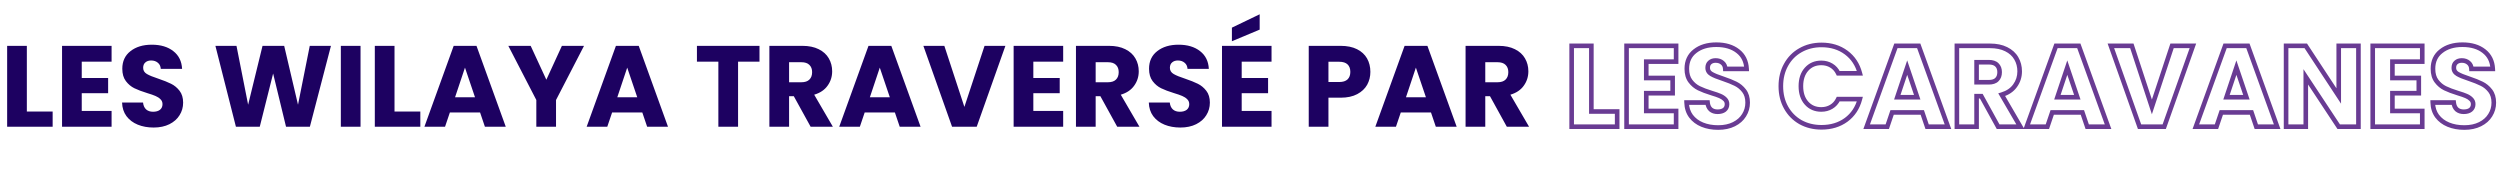<svg xmlns="http://www.w3.org/2000/svg" width="1085" height="75" viewBox="0 0 1085 75" fill="none"><path d="M690.65 48.4H689.65V49.4H690.65V48.4ZM701.85 48.4H702.85V47.4H701.85V48.4ZM701.85 55V56H702.85V55H701.85ZM682.1 55H681.1V56H682.1V55ZM682.1 19.9V18.9H681.1V19.9H682.1ZM690.65 19.9H691.65V18.9H690.65V19.9ZM690.65 48.4V49.4H701.85V48.4V47.4H690.65V48.4ZM701.85 48.4H700.85V55H701.85H702.85V48.4H701.85ZM701.85 55V54H682.1V55V56H701.85V55ZM682.1 55H683.1V19.9H682.1H681.1V55H682.1ZM682.1 19.9V20.9H690.65V19.9V18.9H682.1V19.9ZM690.65 19.9H689.65V48.4H690.65H691.65V19.9H690.65ZM714.478 26.75V25.75H713.478V26.75H714.478ZM714.478 33.85H713.478V34.85H714.478V33.85ZM725.928 33.85H726.928V32.85H725.928V33.85ZM725.928 40.45V41.45H726.928V40.45H725.928ZM714.478 40.45V39.45H713.478V40.45H714.478ZM714.478 48.15H713.478V49.15H714.478V48.15ZM727.428 48.15H728.428V47.15H727.428V48.15ZM727.428 55V56H728.428V55H727.428ZM705.928 55H704.928V56H705.928V55ZM705.928 19.9V18.9H704.928V19.9H705.928ZM727.428 19.9H728.428V18.9H727.428V19.9ZM727.428 26.75V27.75H728.428V26.75H727.428ZM714.478 26.75H713.478V33.85H714.478H715.478V26.75H714.478ZM714.478 33.85V34.85H725.928V33.85V32.85H714.478V33.85ZM725.928 33.85H724.928V40.45H725.928H726.928V33.85H725.928ZM725.928 40.45V39.45H714.478V40.45V41.45H725.928V40.45ZM714.478 40.45H713.478V48.15H714.478H715.478V40.45H714.478ZM714.478 48.15V49.15H727.428V48.15V47.15H714.478V48.15ZM727.428 48.15H726.428V55H727.428H728.428V48.15H727.428ZM727.428 55V54H705.928V55V56H727.428V55ZM705.928 55H706.928V19.9H705.928H704.928V55H705.928ZM705.928 19.9V20.9H727.428V19.9V18.9H705.928V19.9ZM727.428 19.9H726.428V26.75H727.428H728.428V19.9H727.428ZM727.428 26.75V25.75H714.478V26.75V27.75H727.428V26.75ZM738.779 54.1L738.4 55.025L738.779 54.1ZM733.879 50.4L733.073 50.992L733.081 51.003L733.879 50.4ZM731.979 44.5V43.5H730.95L730.979 44.529L731.979 44.5ZM741.079 44.5L742.074 44.398L741.982 43.5H741.079V44.5ZM742.429 47.5L741.755 48.239L741.764 48.247L741.773 48.255L742.429 47.5ZM748.429 47.65L749.04 48.441L749.051 48.433L749.062 48.424L748.429 47.65ZM748.629 43.05L747.922 43.757L747.932 43.767L747.942 43.777L748.629 43.05ZM746.479 41.65L746.076 42.565L746.083 42.568L746.089 42.571L746.479 41.65ZM742.879 40.4L742.584 41.355L742.593 41.358L742.879 40.4ZM737.329 38.3L736.89 39.199L737.329 38.3ZM733.629 35.2L734.427 34.597L733.629 35.2ZM735.629 22.2L736.241 22.991L736.248 22.985L735.629 22.2ZM754.229 22.2L753.61 22.985L753.617 22.991L754.229 22.2ZM758.029 29.9V30.9H759.081L759.028 29.85L758.029 29.9ZM748.779 29.9L747.781 29.959L747.836 30.9H748.779V29.9ZM747.529 27.25L746.873 28.005L746.882 28.013L746.892 28.021L747.529 27.25ZM742.079 27.1L742.723 27.865L742.735 27.855L742.746 27.845L742.079 27.1ZM742.729 32.1L743.239 31.24V31.24L742.729 32.1ZM747.729 34.15L748.049 33.203L748.037 33.199L747.729 34.15ZM753.229 36.35L752.782 37.245L752.79 37.249L753.229 36.35ZM756.929 39.4L756.138 40.013V40.013L756.929 39.4ZM756.929 50L756.084 49.465L756.08 49.472L756.076 49.478L756.929 50ZM752.529 53.9L752.082 53.006L752.529 53.9ZM745.679 55.35V54.35C743.221 54.35 741.053 53.951 739.158 53.175L738.779 54.1L738.4 55.025C740.572 55.916 743.004 56.35 745.679 56.35V55.35ZM738.779 54.1L739.158 53.175C737.278 52.404 735.794 51.277 734.677 49.797L733.879 50.4L733.081 51.003C734.43 52.79 736.213 54.129 738.4 55.025L738.779 54.1ZM733.879 50.4L734.685 49.808C733.621 48.36 733.04 46.596 732.978 44.471L731.979 44.5L730.979 44.529C731.051 47.004 731.737 49.173 733.073 50.992L733.879 50.4ZM731.979 44.5V45.5H741.079V44.5V43.5H731.979V44.5ZM741.079 44.5L740.084 44.602C740.236 46.081 740.763 47.333 741.755 48.239L742.429 47.5L743.103 46.761C742.561 46.267 742.189 45.519 742.074 44.398L741.079 44.5ZM742.429 47.5L741.773 48.255C742.758 49.112 744.008 49.5 745.429 49.5V48.5V47.5C744.383 47.5 743.633 47.222 743.085 46.745L742.429 47.5ZM745.429 48.5V49.5C746.837 49.5 748.078 49.185 749.04 48.441L748.429 47.65L747.817 46.859C747.314 47.248 746.554 47.5 745.429 47.5V48.5ZM748.429 47.65L749.062 48.424C750.051 47.615 750.529 46.502 750.529 45.2H749.529H748.529C748.529 45.964 748.274 46.485 747.796 46.876L748.429 47.65ZM749.529 45.2H750.529C750.529 44.074 750.127 43.089 749.316 42.323L748.629 43.05L747.942 43.777C748.331 44.144 748.529 44.593 748.529 45.2H749.529ZM748.629 43.05L749.336 42.343C748.664 41.671 747.833 41.137 746.869 40.729L746.479 41.65L746.089 42.571C746.858 42.896 747.461 43.296 747.922 43.757L748.629 43.05ZM746.479 41.65L746.882 40.735C745.991 40.343 744.745 39.912 743.164 39.442L742.879 40.4L742.593 41.358C744.146 41.821 745.3 42.224 746.076 42.565L746.479 41.65ZM742.879 40.4L743.174 39.444C740.935 38.753 739.138 38.071 737.768 37.401L737.329 38.3L736.89 39.199C738.386 39.929 740.289 40.647 742.584 41.355L742.879 40.4ZM737.329 38.3L737.768 37.401C736.486 36.775 735.372 35.848 734.427 34.597L733.629 35.2L732.831 35.803C733.952 37.286 735.305 38.425 736.89 39.199L737.329 38.3ZM733.629 35.2L734.427 34.597C733.558 33.448 733.079 31.895 733.079 29.85H732.079H731.079C731.079 32.205 731.633 34.219 732.831 35.803L733.629 35.2ZM732.079 29.85H733.079C733.079 26.86 734.144 24.616 736.241 22.991L735.629 22.2L735.017 21.409C732.381 23.451 731.079 26.306 731.079 29.85H732.079ZM735.629 22.2L736.248 22.985C738.397 21.291 741.244 20.4 744.879 20.4V19.4V18.4C740.914 18.4 737.594 19.376 735.01 21.415L735.629 22.2ZM744.879 19.4V20.4C748.585 20.4 751.464 21.293 753.61 22.985L754.229 22.2L754.848 21.415C752.26 19.374 748.906 18.4 744.879 18.4V19.4ZM754.229 22.2L753.617 22.991C755.727 24.625 756.877 26.908 757.03 29.95L758.029 29.9L759.028 29.85C758.848 26.292 757.464 23.441 754.841 21.409L754.229 22.2ZM758.029 29.9V28.9H748.779V29.9V30.9H758.029V29.9ZM748.779 29.9L749.777 29.841C749.697 28.474 749.178 27.315 748.166 26.479L747.529 27.25L746.892 28.021C747.413 28.452 747.728 29.059 747.781 29.959L748.779 29.9ZM747.529 27.25L748.185 26.495C747.204 25.643 745.974 25.25 744.579 25.25V26.25V27.25C745.584 27.25 746.32 27.524 746.873 28.005L747.529 27.25ZM744.579 26.25V25.25C743.355 25.25 742.266 25.59 741.412 26.355L742.079 27.1L742.746 27.845C743.158 27.476 743.736 27.25 744.579 27.25V26.25ZM742.079 27.1L741.435 26.335C740.521 27.104 740.129 28.201 740.129 29.45H741.129H742.129C742.129 28.632 742.37 28.162 742.723 27.865L742.079 27.1ZM741.129 29.45H740.129C740.129 30.975 740.883 32.167 742.218 32.96L742.729 32.1L743.239 31.24C742.442 30.766 742.129 30.192 742.129 29.45H741.129ZM742.729 32.1L742.218 32.96C743.383 33.651 745.136 34.362 747.421 35.101L747.729 34.15L748.037 33.199C745.789 32.471 744.208 31.815 743.239 31.24L742.729 32.1ZM747.729 34.15L747.409 35.097C749.652 35.856 751.438 36.573 752.782 37.244L753.229 36.35L753.676 35.456C752.22 34.727 750.339 33.977 748.049 33.203L747.729 34.15ZM753.229 36.35L752.79 37.249C754.078 37.877 755.193 38.793 756.138 40.013L756.929 39.4L757.719 38.787C756.598 37.34 755.246 36.222 753.668 35.451L753.229 36.35ZM756.929 39.4L756.138 40.013C757.006 41.131 757.479 42.616 757.479 44.55H758.479H759.479C759.479 42.284 758.919 40.335 757.719 38.787L756.929 39.4ZM758.479 44.55H757.479C757.479 46.368 757.012 47.998 756.084 49.465L756.929 50L757.774 50.535C758.912 48.736 759.479 46.732 759.479 44.55H758.479ZM756.929 50L756.076 49.478C755.186 50.932 753.87 52.111 752.082 53.006L752.529 53.9L752.976 54.794C755.055 53.755 756.672 52.335 757.782 50.522L756.929 50ZM752.529 53.9L752.082 53.006C750.314 53.889 748.19 54.35 745.679 54.35V55.35V56.35C748.434 56.35 750.877 55.844 752.976 54.794L752.529 53.9ZM775.136 28.15L776.01 28.636L776.013 28.631L775.136 28.15ZM781.386 21.8L781.877 22.672L781.88 22.67L781.386 21.8ZM801.236 22.8L801.832 21.997L801.236 22.8ZM807.186 31.8V32.8H808.484L808.153 31.546L807.186 31.8ZM797.786 31.8L796.884 32.231L797.156 32.8H797.786V31.8ZM794.786 28.45L794.268 29.306L794.278 29.311L794.786 28.45ZM784.036 30.05L784.783 30.715L784.036 30.05ZM784.036 44.75L783.29 45.415L784.036 44.75ZM794.786 46.35L794.278 45.489L794.269 45.495L794.786 46.35ZM797.786 43V42H797.156L796.884 42.569L797.786 43ZM807.186 43L808.153 43.255L808.484 42H807.186V43ZM801.236 52L801.826 52.808L801.832 52.803L801.236 52ZM781.386 53L780.888 53.867L780.894 53.871L780.901 53.874L781.386 53ZM775.136 46.65L776.01 46.164L775.136 46.65ZM772.886 37.4H773.886C773.886 34.082 774.603 31.17 776.01 28.636L775.136 28.15L774.262 27.664C772.67 30.53 771.886 33.785 771.886 37.4H772.886ZM775.136 28.15L776.013 28.631C777.425 26.058 779.376 24.078 781.877 22.672L781.386 21.8L780.896 20.928C778.063 22.522 775.848 24.775 774.26 27.669L775.136 28.15ZM781.386 21.8L781.88 22.67C784.416 21.23 787.293 20.5 790.536 20.5V19.5V18.5C786.98 18.5 783.757 19.304 780.893 20.93L781.386 21.8ZM790.536 19.5V20.5C794.517 20.5 797.868 21.547 800.641 23.603L801.236 22.8L801.832 21.997C798.671 19.653 794.889 18.5 790.536 18.5V19.5ZM801.236 22.8L800.641 23.603C803.413 25.659 805.273 28.459 806.219 32.054L807.186 31.8L808.153 31.546C807.1 27.541 804.993 24.341 801.832 21.997L801.236 22.8ZM807.186 31.8V30.8H797.786V31.8V32.8H807.186V31.8ZM797.786 31.8L798.689 31.369C797.91 29.738 796.779 28.464 795.294 27.589L794.786 28.45L794.278 29.311C795.394 29.969 796.263 30.929 796.884 32.231L797.786 31.8ZM794.786 28.45L795.304 27.595C793.865 26.724 792.233 26.3 790.436 26.3V27.3V28.3C791.907 28.3 793.174 28.643 794.269 29.305L794.786 28.45ZM790.436 27.3V26.3C787.541 26.3 785.128 27.322 783.29 29.385L784.036 30.05L784.783 30.715C786.212 29.112 788.065 28.3 790.436 28.3V27.3ZM784.036 30.05L783.29 29.385C781.455 31.444 780.586 34.151 780.586 37.4H781.586H782.586C782.586 34.515 783.351 32.323 784.783 30.715L784.036 30.05ZM781.586 37.4H780.586C780.586 40.648 781.455 43.356 783.29 45.415L784.036 44.75L784.783 44.085C783.351 42.477 782.586 40.285 782.586 37.4H781.586ZM784.036 44.75L783.29 45.415C785.128 47.478 787.541 48.5 790.436 48.5V47.5V46.5C788.065 46.5 786.212 45.688 784.783 44.085L784.036 44.75ZM790.436 47.5V48.5C792.233 48.5 793.865 48.076 795.304 47.206L794.786 46.35L794.269 45.495C793.174 46.157 791.907 46.5 790.436 46.5V47.5ZM794.786 46.35L795.294 47.211C796.779 46.336 797.91 45.062 798.689 43.431L797.786 43L796.884 42.569C796.263 43.871 795.394 44.831 794.278 45.489L794.786 46.35ZM797.786 43V44H807.186V43V42H797.786V43ZM807.186 43L806.219 42.745C805.273 46.341 803.413 49.141 800.641 51.197L801.236 52L801.832 52.803C804.993 50.459 807.1 47.259 808.153 43.255L807.186 43ZM801.236 52L800.647 51.192C797.874 53.218 794.521 54.25 790.536 54.25V55.25V56.25C794.885 56.25 798.666 55.116 801.826 52.808L801.236 52ZM790.536 55.25V54.25C787.289 54.25 784.409 53.535 781.872 52.126L781.386 53L780.901 53.874C783.764 55.465 786.984 56.25 790.536 56.25V55.25ZM781.386 53L781.885 52.133C779.376 50.691 777.423 48.706 776.01 46.164L775.136 46.65L774.262 47.136C775.85 49.994 778.063 52.243 780.888 53.867L781.386 53ZM775.136 46.65L776.01 46.164C774.603 43.63 773.886 40.718 773.886 37.4H772.886H771.886C771.886 41.015 772.67 44.27 774.262 47.136L775.136 46.65ZM834.272 48.8L835.219 48.479L834.989 47.8H834.272V48.8ZM821.172 48.8V47.8H820.455L820.225 48.479L821.172 48.8ZM819.072 55V56H819.789L820.019 55.321L819.072 55ZM810.122 55L809.182 54.66L808.697 56H810.122V55ZM822.822 19.9V18.9H822.121L821.882 19.56L822.822 19.9ZM832.722 19.9L833.663 19.56L833.424 18.9H832.722V19.9ZM845.422 55V56H846.848L846.363 54.66L845.422 55ZM836.372 55L835.425 55.321L835.655 56H836.372V55ZM832.072 42.2V43.2H833.467L833.019 41.879L832.072 42.2ZM827.722 29.35L828.669 29.029L827.717 26.215L826.774 29.033L827.722 29.35ZM823.422 42.2L822.474 41.883L822.033 43.2H823.422V42.2ZM834.272 48.8V47.8H821.172V48.8V49.8H834.272V48.8ZM821.172 48.8L820.225 48.479L818.125 54.679L819.072 55L820.019 55.321L822.119 49.121L821.172 48.8ZM819.072 55V54H810.122V55V56H819.072V55ZM810.122 55L811.063 55.34L823.763 20.24L822.822 19.9L821.882 19.56L809.182 54.66L810.122 55ZM822.822 19.9V20.9H832.722V19.9V18.9H822.822V19.9ZM832.722 19.9L831.782 20.24L844.482 55.34L845.422 55L846.363 54.66L833.663 19.56L832.722 19.9ZM845.422 55V54H836.372V55V56H845.422V55ZM836.372 55L837.319 54.679L835.219 48.479L834.272 48.8L833.325 49.121L835.425 55.321L836.372 55ZM832.072 42.2L833.019 41.879L828.669 29.029L827.722 29.35L826.775 29.671L831.125 42.521L832.072 42.2ZM827.722 29.35L826.774 29.033L822.474 41.883L823.422 42.2L824.371 42.517L828.671 29.667L827.722 29.35ZM823.422 42.2V43.2H832.072V42.2V41.2H823.422V42.2ZM867.188 55L866.312 55.483L866.597 56H867.188V55ZM859.887 41.75L860.763 41.267L860.478 40.75H859.887V41.75ZM857.837 41.75V40.75H856.837V41.75H857.837ZM857.837 55V56H858.837V55H857.837ZM849.288 55H848.288V56H849.288V55ZM849.288 19.9V18.9H848.288V19.9H849.288ZM870.688 21.35L870.24 22.244L870.246 22.247L870.688 21.35ZM875.087 25.35L874.218 25.844L874.222 25.852L875.087 25.35ZM874.538 37.2L873.729 36.612L873.722 36.622L874.538 37.2ZM868.738 41.1L868.451 40.142L867.234 40.505L867.874 41.603L868.738 41.1ZM876.838 55V56H878.578L877.702 54.496L876.838 55ZM857.837 35.7H856.837V36.7H857.837V35.7ZM866.637 34.55L865.946 33.828L865.938 33.835L865.93 33.843L866.637 34.55ZM866.637 28.15L865.93 28.857L865.938 28.865L865.946 28.872L866.637 28.15ZM857.837 27V26H856.837V27H857.837ZM867.188 55L868.063 54.517L860.763 41.267L859.887 41.75L859.012 42.233L866.312 55.483L867.188 55ZM859.887 41.75V40.75H857.837V41.75V42.75H859.887V41.75ZM857.837 41.75H856.837V55H857.837H858.837V41.75H857.837ZM857.837 55V54H849.288V55V56H857.837V55ZM849.288 55H850.288V19.9H849.288H848.288V55H849.288ZM849.288 19.9V20.9H863.637V19.9V18.9H849.288V19.9ZM863.637 19.9V20.9C866.291 20.9 868.479 21.364 870.24 22.244L870.688 21.35L871.135 20.456C869.029 19.403 866.517 18.9 863.637 18.9V19.9ZM870.688 21.35L870.246 22.247C872.056 23.137 873.362 24.339 874.218 25.844L875.087 25.35L875.957 24.856C874.879 22.961 873.253 21.497 871.129 20.453L870.688 21.35ZM875.087 25.35L874.222 25.852C875.094 27.355 875.538 29.046 875.538 30.95H876.538H877.538C877.538 28.72 877.014 26.678 875.953 24.848L875.087 25.35ZM876.538 30.95H875.538C875.538 33.079 874.934 34.955 873.729 36.612L874.538 37.2L875.346 37.788C876.808 35.779 877.538 33.488 877.538 30.95H876.538ZM874.538 37.2L873.722 36.622C872.574 38.24 870.847 39.426 868.451 40.142L868.738 41.1L869.024 42.058C871.762 41.24 873.901 39.827 875.353 37.778L874.538 37.2ZM868.738 41.1L867.874 41.603L875.973 55.504L876.838 55L877.702 54.496L869.602 40.596L868.738 41.1ZM876.838 55V54H867.188V55V56H876.838V55ZM857.837 35.7V36.7H863.137V35.7V34.7H857.837V35.7ZM863.137 35.7V36.7C864.851 36.7 866.321 36.281 867.345 35.257L866.637 34.55L865.93 33.843C865.421 34.352 864.557 34.7 863.137 34.7V35.7ZM866.637 34.55L867.329 35.272C868.375 34.27 868.837 32.897 868.837 31.3H867.837H866.837C866.837 32.504 866.5 33.297 865.946 33.828L866.637 34.55ZM867.837 31.3H868.837C868.837 29.754 868.365 28.421 867.329 27.428L866.637 28.15L865.946 28.872C866.51 29.412 866.837 30.18 866.837 31.3H867.837ZM866.637 28.15L867.345 27.443C866.321 26.419 864.851 26 863.137 26V27V28C864.557 28 865.421 28.348 865.93 28.857L866.637 28.15ZM863.137 27V26H857.837V27V28H863.137V27ZM857.837 27H856.837V35.7H857.837H858.837V27H857.837ZM903.755 48.8L904.702 48.479L904.472 47.8H903.755V48.8ZM890.655 48.8V47.8H889.938L889.708 48.479L890.655 48.8ZM888.555 55V56H889.272L889.502 55.321L888.555 55ZM879.605 55L878.664 54.66L878.179 56H879.605V55ZM892.305 19.9V18.9H891.603L891.364 19.56L892.305 19.9ZM902.205 19.9L903.145 19.56L902.906 18.9H902.205V19.9ZM914.905 55V56H916.33L915.845 54.66L914.905 55ZM905.855 55L904.908 55.321L905.138 56H905.855V55ZM901.555 42.2V43.2H902.949L902.502 41.879L901.555 42.2ZM897.205 29.35L898.152 29.029L897.199 26.215L896.256 29.033L897.205 29.35ZM892.905 42.2L891.956 41.883L891.516 43.2H892.905V42.2ZM903.755 48.8V47.8H890.655V48.8V49.8H903.755V48.8ZM890.655 48.8L889.708 48.479L887.608 54.679L888.555 55L889.502 55.321L891.602 49.121L890.655 48.8ZM888.555 55V54H879.605V55V56H888.555V55ZM879.605 55L880.545 55.34L893.245 20.24L892.305 19.9L891.364 19.56L878.664 54.66L879.605 55ZM892.305 19.9V20.9H902.205V19.9V18.9H892.305V19.9ZM902.205 19.9L901.264 20.24L913.964 55.34L914.905 55L915.845 54.66L903.145 19.56L902.205 19.9ZM914.905 55V54H905.855V55V56H914.905V55ZM905.855 55L906.802 54.679L904.702 48.479L903.755 48.8L902.808 49.121L904.908 55.321L905.855 55ZM901.555 42.2L902.502 41.879L898.152 29.029L897.205 29.35L896.257 29.671L900.607 42.521L901.555 42.2ZM897.205 29.35L896.256 29.033L891.956 41.883L892.905 42.2L893.853 42.517L898.153 29.667L897.205 29.35ZM892.905 42.2V43.2H901.555V42.2V41.2H892.905V42.2ZM951.72 19.9L952.662 20.234L953.136 18.9H951.72V19.9ZM939.27 55V56H939.976L940.212 55.334L939.27 55ZM928.57 55L927.627 55.334L927.864 56H928.57V55ZM916.12 19.9V18.9H914.704L915.177 20.234L916.12 19.9ZM925.22 19.9L926.17 19.588L925.944 18.9H925.22V19.9ZM933.92 46.4L932.97 46.712L933.917 49.598L934.869 46.714L933.92 46.4ZM942.67 19.9V18.9H941.947L941.72 19.587L942.67 19.9ZM951.72 19.9L950.777 19.566L938.327 54.666L939.27 55L940.212 55.334L952.662 20.234L951.72 19.9ZM939.27 55V54H928.57V55V56H939.27V55ZM928.57 55L929.512 54.666L917.062 19.566L916.12 19.9L915.177 20.234L927.627 55.334L928.57 55ZM916.12 19.9V20.9H925.22V19.9V18.9H916.12V19.9ZM925.22 19.9L924.27 20.212L932.97 46.712L933.92 46.4L934.87 46.088L926.17 19.588L925.22 19.9ZM933.92 46.4L934.869 46.714L943.62 20.213L942.67 19.9L941.72 19.587L932.97 46.087L933.92 46.4ZM942.67 19.9V20.9H951.72V19.9V18.9H942.67V19.9ZM977.143 48.8L978.091 48.479L977.86 47.8H977.143V48.8ZM964.043 48.8V47.8H963.326L963.096 48.479L964.043 48.8ZM961.943 55V56H962.66L962.891 55.321L961.943 55ZM952.993 55L952.053 54.66L951.568 56H952.993V55ZM965.693 19.9V18.9H964.992L964.753 19.56L965.693 19.9ZM975.593 19.9L976.534 19.56L976.295 18.9H975.593V19.9ZM988.293 55V56H989.719L989.234 54.66L988.293 55ZM979.243 55L978.296 55.321L978.526 56H979.243V55ZM974.943 42.2V43.2H976.338L975.891 41.879L974.943 42.2ZM970.593 29.35L971.541 29.029L970.588 26.215L969.645 29.033L970.593 29.35ZM966.293 42.2L965.345 41.883L964.904 43.2H966.293V42.2ZM977.143 48.8V47.8H964.043V48.8V49.8H977.143V48.8ZM964.043 48.8L963.096 48.479L960.996 54.679L961.943 55L962.891 55.321L964.991 49.121L964.043 48.8ZM961.943 55V54H952.993V55V56H961.943V55ZM952.993 55L953.934 55.34L966.634 20.24L965.693 19.9L964.753 19.56L952.053 54.66L952.993 55ZM965.693 19.9V20.9H975.593V19.9V18.9H965.693V19.9ZM975.593 19.9L974.653 20.24L987.353 55.34L988.293 55L989.234 54.66L976.534 19.56L975.593 19.9ZM988.293 55V54H979.243V55V56H988.293V55ZM979.243 55L980.19 54.679L978.091 48.479L977.143 48.8L976.196 49.121L978.296 55.321L979.243 55ZM974.943 42.2L975.891 41.879L971.541 29.029L970.593 29.35L969.646 29.671L973.996 42.521L974.943 42.2ZM970.593 29.35L969.645 29.033L965.345 41.883L966.293 42.2L967.242 42.517L971.542 29.667L970.593 29.35ZM966.293 42.2V43.2H974.943V42.2V41.2H966.293V42.2ZM1023.56 55V56H1024.56V55H1023.56ZM1015.01 55L1014.17 55.551L1014.47 56H1015.01V55ZM1000.71 33.35L1001.54 32.799L999.709 30.022V33.35H1000.71ZM1000.71 55V56H1001.71V55H1000.71ZM992.159 55H991.159V56H992.159V55ZM992.159 19.9V18.9H991.159V19.9H992.159ZM1000.71 19.9L1001.54 19.351L1001.25 18.9H1000.71V19.9ZM1015.01 41.65L1014.17 42.199L1016.01 44.991V41.65H1015.01ZM1015.01 19.9V18.9H1014.01V19.9H1015.01ZM1023.56 19.9H1024.56V18.9H1023.56V19.9ZM1023.56 55V54H1015.01V55V56H1023.56V55ZM1015.01 55L1015.84 54.449L1001.54 32.799L1000.71 33.35L999.874 33.901L1014.17 55.551L1015.01 55ZM1000.71 33.35H999.709V55H1000.71H1001.71V33.35H1000.71ZM1000.71 55V54H992.159V55V56H1000.71V55ZM992.159 55H993.159V19.9H992.159H991.159V55H992.159ZM992.159 19.9V20.9H1000.71V19.9V18.9H992.159V19.9ZM1000.71 19.9L999.873 20.449L1014.17 42.199L1015.01 41.65L1015.84 41.101L1001.54 19.351L1000.71 19.9ZM1015.01 41.65H1016.01V19.9H1015.01H1014.01V41.65H1015.01ZM1015.01 19.9V20.9H1023.56V19.9V18.9H1015.01V19.9ZM1023.56 19.9H1022.56V55H1023.56H1024.56V19.9H1023.56ZM1038.31 26.75V25.75H1037.31V26.75H1038.31ZM1038.31 33.85H1037.31V34.85H1038.31V33.85ZM1049.76 33.85H1050.76V32.85H1049.76V33.85ZM1049.76 40.45V41.45H1050.76V40.45H1049.76ZM1038.31 40.45V39.45H1037.31V40.45H1038.31ZM1038.31 48.15H1037.31V49.15H1038.31V48.15ZM1051.26 48.15H1052.26V47.15H1051.26V48.15ZM1051.26 55V56H1052.26V55H1051.26ZM1029.76 55H1028.76V56H1029.76V55ZM1029.76 19.9V18.9H1028.76V19.9H1029.76ZM1051.26 19.9H1052.26V18.9H1051.26V19.9ZM1051.26 26.75V27.75H1052.26V26.75H1051.26ZM1038.31 26.75H1037.31V33.85H1038.31H1039.31V26.75H1038.31ZM1038.31 33.85V34.85H1049.76V33.85V32.85H1038.31V33.85ZM1049.76 33.85H1048.76V40.45H1049.76H1050.76V33.85H1049.76ZM1049.76 40.45V39.45H1038.31V40.45V41.45H1049.76V40.45ZM1038.31 40.45H1037.31V48.15H1038.31H1039.31V40.45H1038.31ZM1038.31 48.15V49.15H1051.26V48.15V47.15H1038.31V48.15ZM1051.26 48.15H1050.26V55H1051.26H1052.26V48.15H1051.26ZM1051.26 55V54H1029.76V55V56H1051.26V55ZM1029.76 55H1030.76V19.9H1029.76H1028.76V55H1029.76ZM1029.76 19.9V20.9H1051.26V19.9V18.9H1029.76V19.9ZM1051.26 19.9H1050.26V26.75H1051.26H1052.26V19.9H1051.26ZM1051.26 26.75V25.75H1038.31V26.75V27.75H1051.26V26.75ZM1062.61 54.1L1062.23 55.025L1062.61 54.1ZM1057.71 50.4L1056.9 50.992L1056.91 51.003L1057.71 50.4ZM1055.81 44.5V43.5H1054.78L1054.81 44.529L1055.81 44.5ZM1064.91 44.5L1065.9 44.398L1065.81 43.5H1064.91V44.5ZM1066.26 47.5L1065.58 48.239L1065.59 48.247L1065.6 48.255L1066.26 47.5ZM1072.26 47.65L1072.87 48.441L1072.88 48.433L1072.89 48.424L1072.26 47.65ZM1072.46 43.05L1071.75 43.757L1071.76 43.767L1071.77 43.777L1072.46 43.05ZM1070.31 41.65L1069.9 42.565L1069.91 42.568L1069.92 42.571L1070.31 41.65ZM1066.71 40.4L1066.41 41.355L1066.42 41.358L1066.71 40.4ZM1061.16 38.3L1060.72 39.199L1061.16 38.3ZM1057.46 35.2L1058.25 34.597L1057.46 35.2ZM1059.46 22.2L1060.07 22.991L1060.08 22.985L1059.46 22.2ZM1078.06 22.2L1077.44 22.985L1077.44 22.991L1078.06 22.2ZM1081.86 29.9V30.9H1082.91L1082.86 29.85L1081.86 29.9ZM1072.61 29.9L1071.61 29.959L1071.66 30.9H1072.61V29.9ZM1071.36 27.25L1070.7 28.005L1070.71 28.013L1070.72 28.021L1071.36 27.25ZM1065.91 27.1L1066.55 27.865L1066.56 27.855L1066.57 27.845L1065.91 27.1ZM1066.56 32.1L1067.07 31.24V31.24L1066.56 32.1ZM1071.56 34.15L1071.88 33.203L1071.86 33.199L1071.56 34.15ZM1077.06 36.35L1076.61 37.245L1076.62 37.249L1077.06 36.35ZM1080.76 39.4L1079.97 40.013V40.013L1080.76 39.4ZM1080.76 50L1079.91 49.465L1079.91 49.472L1079.9 49.478L1080.76 50ZM1076.36 53.9L1075.91 53.006L1076.36 53.9ZM1069.51 55.35V54.35C1067.05 54.35 1064.88 53.951 1062.99 53.175L1062.61 54.1L1062.23 55.025C1064.4 55.916 1066.83 56.35 1069.51 56.35V55.35ZM1062.61 54.1L1062.99 53.175C1061.11 52.404 1059.62 51.277 1058.51 49.797L1057.71 50.4L1056.91 51.003C1058.26 52.79 1060.04 54.129 1062.23 55.025L1062.61 54.1ZM1057.71 50.4L1058.51 49.808C1057.45 48.36 1056.87 46.596 1056.81 44.471L1055.81 44.5L1054.81 44.529C1054.88 47.004 1055.57 49.173 1056.9 50.992L1057.71 50.4ZM1055.81 44.5V45.5H1064.91V44.5V43.5H1055.81V44.5ZM1064.91 44.5L1063.91 44.602C1064.06 46.081 1064.59 47.333 1065.58 48.239L1066.26 47.5L1066.93 46.761C1066.39 46.267 1066.02 45.519 1065.9 44.398L1064.91 44.5ZM1066.26 47.5L1065.6 48.255C1066.59 49.112 1067.84 49.5 1069.26 49.5V48.5V47.5C1068.21 47.5 1067.46 47.222 1066.91 46.745L1066.26 47.5ZM1069.26 48.5V49.5C1070.66 49.5 1071.91 49.185 1072.87 48.441L1072.26 47.65L1071.65 46.859C1071.14 47.248 1070.38 47.5 1069.26 47.5V48.5ZM1072.26 47.65L1072.89 48.424C1073.88 47.615 1074.36 46.502 1074.36 45.2H1073.36H1072.36C1072.36 45.964 1072.1 46.485 1071.62 46.876L1072.26 47.65ZM1073.36 45.2H1074.36C1074.36 44.074 1073.95 43.089 1073.14 42.323L1072.46 43.05L1071.77 43.777C1072.16 44.144 1072.36 44.593 1072.36 45.2H1073.36ZM1072.46 43.05L1073.16 42.343C1072.49 41.671 1071.66 41.137 1070.7 40.729L1070.31 41.65L1069.92 42.571C1070.69 42.896 1071.29 43.296 1071.75 43.757L1072.46 43.05ZM1070.31 41.65L1070.71 40.735C1069.82 40.343 1068.57 39.912 1066.99 39.442L1066.71 40.4L1066.42 41.358C1067.97 41.821 1069.13 42.224 1069.9 42.565L1070.31 41.65ZM1066.71 40.4L1067 39.444C1064.76 38.753 1062.97 38.071 1061.6 37.401L1061.16 38.3L1060.72 39.199C1062.21 39.929 1064.12 40.647 1066.41 41.355L1066.71 40.4ZM1061.16 38.3L1061.6 37.401C1060.31 36.775 1059.2 35.848 1058.25 34.597L1057.46 35.2L1056.66 35.803C1057.78 37.286 1059.13 38.425 1060.72 39.199L1061.16 38.3ZM1057.46 35.2L1058.25 34.597C1057.39 33.448 1056.91 31.895 1056.91 29.85H1055.91H1054.91C1054.91 32.205 1055.46 34.219 1056.66 35.803L1057.46 35.2ZM1055.91 29.85H1056.91C1056.91 26.86 1057.97 24.616 1060.07 22.991L1059.46 22.2L1058.84 21.409C1056.21 23.451 1054.91 26.306 1054.91 29.85H1055.91ZM1059.46 22.2L1060.08 22.985C1062.22 21.291 1065.07 20.4 1068.71 20.4V19.4V18.4C1064.74 18.4 1061.42 19.376 1058.84 21.415L1059.46 22.2ZM1068.71 19.4V20.4C1072.41 20.4 1075.29 21.293 1077.44 22.985L1078.06 22.2L1078.68 21.415C1076.09 19.374 1072.73 18.4 1068.71 18.4V19.4ZM1078.06 22.2L1077.44 22.991C1079.56 24.625 1080.7 26.908 1080.86 29.95L1081.86 29.9L1082.86 29.85C1082.68 26.292 1081.29 23.441 1078.67 21.409L1078.06 22.2ZM1081.86 29.9V28.9H1072.61V29.9V30.9H1081.86V29.9ZM1072.61 29.9L1073.61 29.841C1073.52 28.474 1073.01 27.315 1071.99 26.479L1071.36 27.25L1070.72 28.021C1071.24 28.452 1071.56 29.059 1071.61 29.959L1072.61 29.9ZM1071.36 27.25L1072.01 26.495C1071.03 25.643 1069.8 25.25 1068.41 25.25V26.25V27.25C1069.41 27.25 1070.15 27.524 1070.7 28.005L1071.36 27.25ZM1068.41 26.25V25.25C1067.18 25.25 1066.09 25.59 1065.24 26.355L1065.91 27.1L1066.57 27.845C1066.99 27.476 1067.56 27.25 1068.41 27.25V26.25ZM1065.91 27.1L1065.26 26.335C1064.35 27.104 1063.96 28.201 1063.96 29.45H1064.96H1065.96C1065.96 28.632 1066.2 28.162 1066.55 27.865L1065.91 27.1ZM1064.96 29.45H1063.96C1063.96 30.975 1064.71 32.167 1066.05 32.96L1066.56 32.1L1067.07 31.24C1066.27 30.766 1065.96 30.192 1065.96 29.45H1064.96ZM1066.56 32.1L1066.05 32.96C1067.21 33.651 1068.96 34.362 1071.25 35.101L1071.56 34.15L1071.86 33.199C1069.62 32.471 1068.04 31.815 1067.07 31.24L1066.56 32.1ZM1071.56 34.15L1071.24 35.097C1073.48 35.856 1075.27 36.573 1076.61 37.244L1077.06 36.35L1077.5 35.456C1076.05 34.727 1074.17 33.977 1071.88 33.203L1071.56 34.15ZM1077.06 36.35L1076.62 37.249C1077.91 37.877 1079.02 38.793 1079.97 40.013L1080.76 39.4L1081.55 38.787C1080.43 37.34 1079.07 36.222 1077.5 35.451L1077.06 36.35ZM1080.76 39.4L1079.97 40.013C1080.83 41.131 1081.31 42.616 1081.31 44.55H1082.31H1083.31C1083.31 42.284 1082.75 40.335 1081.55 38.787L1080.76 39.4ZM1082.31 44.55H1081.31C1081.31 46.368 1080.84 47.998 1079.91 49.465L1080.76 50L1081.6 50.535C1082.74 48.736 1083.31 46.732 1083.31 44.55H1082.31ZM1080.76 50L1079.9 49.478C1079.01 50.932 1077.7 52.111 1075.91 53.006L1076.36 53.9L1076.8 54.794C1078.88 53.755 1080.5 52.335 1081.61 50.522L1080.76 50ZM1076.36 53.9L1075.91 53.006C1074.14 53.889 1072.02 54.35 1069.51 54.35V55.35V56.35C1072.26 56.35 1074.7 55.844 1076.8 54.794L1076.36 53.9Z" fill="#693B93"></path><path d="M11.65 48.4H22.85V55H3.1V19.9H11.65V48.4ZM35.478 26.75V33.85H46.928V40.45H35.478V48.15H48.428V55H26.928V19.9H48.428V26.75H35.478ZM66.679 55.35C64.112 55.35 61.812 54.933 59.779 54.1C57.746 53.267 56.112 52.033 54.879 50.4C53.679 48.767 53.046 46.8 52.979 44.5H62.079C62.212 45.8 62.662 46.8 63.429 47.5C64.196 48.167 65.196 48.5 66.429 48.5C67.696 48.5 68.696 48.217 69.429 47.65C70.162 47.05 70.529 46.233 70.529 45.2C70.529 44.333 70.229 43.617 69.629 43.05C69.062 42.483 68.346 42.017 67.479 41.65C66.646 41.283 65.446 40.867 63.879 40.4C61.612 39.7 59.762 39 58.329 38.3C56.896 37.6 55.662 36.567 54.629 35.2C53.596 33.833 53.079 32.05 53.079 29.85C53.079 26.583 54.262 24.033 56.629 22.2C58.996 20.333 62.079 19.4 65.879 19.4C69.746 19.4 72.862 20.333 75.229 22.2C77.596 24.033 78.862 26.6 79.029 29.9H69.779C69.712 28.767 69.296 27.883 68.529 27.25C67.762 26.583 66.779 26.25 65.579 26.25C64.546 26.25 63.712 26.533 63.079 27.1C62.446 27.633 62.129 28.417 62.129 29.45C62.129 30.583 62.662 31.467 63.729 32.1C64.796 32.733 66.462 33.417 68.729 34.15C70.996 34.917 72.829 35.65 74.229 36.35C75.662 37.05 76.896 38.067 77.929 39.4C78.962 40.733 79.479 42.45 79.479 44.55C79.479 46.55 78.962 48.367 77.929 50C76.929 51.633 75.462 52.933 73.529 53.9C71.596 54.867 69.312 55.35 66.679 55.35ZM143.636 19.9L134.486 55H124.136L118.536 31.9L112.736 55H102.386L93.486 19.9H102.636L107.686 45.45L113.936 19.9H123.336L129.336 45.45L134.436 19.9H143.636ZM156.474 19.9V55H147.924V19.9H156.474ZM171.22 48.4H182.42V55H162.67V19.9H171.22V48.4ZM208.348 48.8H195.248L193.148 55H184.198L196.898 19.9H206.798L219.498 55H210.448L208.348 48.8ZM206.148 42.2L201.798 29.35L197.498 42.2H206.148ZM253.464 19.9L241.314 43.4V55H232.764V43.4L220.614 19.9H230.314L237.114 34.6L243.864 19.9H253.464ZM278.759 48.8H265.659L263.559 55H254.609L267.309 19.9H277.209L289.909 55H280.859L278.759 48.8ZM276.559 42.2L272.209 29.35L267.909 42.2H276.559ZM329.62 19.9V26.75H320.32V55H311.77V26.75H302.47V19.9H329.62ZM351.811 55L344.511 41.75H342.461V55H333.911V19.9H348.261C351.027 19.9 353.377 20.383 355.311 21.35C357.277 22.317 358.744 23.65 359.711 25.35C360.677 27.017 361.161 28.883 361.161 30.95C361.161 33.283 360.494 35.367 359.161 37.2C357.861 39.033 355.927 40.333 353.361 41.1L361.461 55H351.811ZM342.461 35.7H347.761C349.327 35.7 350.494 35.317 351.261 34.55C352.061 33.783 352.461 32.7 352.461 31.3C352.461 29.967 352.061 28.917 351.261 28.15C350.494 27.383 349.327 27 347.761 27H342.461V35.7ZM388.378 48.8H375.278L373.178 55H364.228L376.928 19.9H386.828L399.528 55H390.478L388.378 48.8ZM386.178 42.2L381.828 29.35L377.528 42.2H386.178ZM436.343 19.9L423.893 55H413.193L400.743 19.9H409.843L418.543 46.4L427.293 19.9H436.343ZM448.466 26.75V33.85H459.916V40.45H448.466V48.15H461.416V55H439.916V19.9H461.416V26.75H448.466ZM484.867 55L477.567 41.75H475.517V55H466.967V19.9H481.317C484.084 19.9 486.434 20.383 488.367 21.35C490.334 22.317 491.801 23.65 492.767 25.35C493.734 27.017 494.217 28.883 494.217 30.95C494.217 33.283 493.551 35.367 492.217 37.2C490.917 39.033 488.984 40.333 486.417 41.1L494.517 55H484.867ZM475.517 35.7H480.817C482.384 35.7 483.551 35.317 484.317 34.55C485.117 33.783 485.517 32.7 485.517 31.3C485.517 29.967 485.117 28.917 484.317 28.15C483.551 27.383 482.384 27 480.817 27H475.517V35.7ZM512.284 55.35C509.718 55.35 507.418 54.933 505.384 54.1C503.351 53.267 501.718 52.033 500.484 50.4C499.284 48.767 498.651 46.8 498.584 44.5H507.684C507.818 45.8 508.268 46.8 509.034 47.5C509.801 48.167 510.801 48.5 512.034 48.5C513.301 48.5 514.301 48.217 515.034 47.65C515.768 47.05 516.134 46.233 516.134 45.2C516.134 44.333 515.834 43.617 515.234 43.05C514.668 42.483 513.951 42.017 513.084 41.65C512.251 41.283 511.051 40.867 509.484 40.4C507.218 39.7 505.368 39 503.934 38.3C502.501 37.6 501.268 36.567 500.234 35.2C499.201 33.833 498.684 32.05 498.684 29.85C498.684 26.583 499.868 24.033 502.234 22.2C504.601 20.333 507.684 19.4 511.484 19.4C515.351 19.4 518.468 20.333 520.834 22.2C523.201 24.033 524.468 26.6 524.634 29.9H515.384C515.318 28.767 514.901 27.883 514.134 27.25C513.368 26.583 512.384 26.25 511.184 26.25C510.151 26.25 509.318 26.533 508.684 27.1C508.051 27.633 507.734 28.417 507.734 29.45C507.734 30.583 508.268 31.467 509.334 32.1C510.401 32.733 512.068 33.417 514.334 34.15C516.601 34.917 518.434 35.65 519.834 36.35C521.268 37.05 522.501 38.067 523.534 39.4C524.568 40.733 525.084 42.45 525.084 44.55C525.084 46.55 524.568 48.367 523.534 50C522.534 51.633 521.068 52.933 519.134 53.9C517.201 54.867 514.918 55.35 512.284 55.35ZM538.896 26.75V33.85H550.346V40.45H538.896V48.15H551.846V55H530.346V19.9H551.846V26.75H538.896ZM546.696 12.85L534.646 17.9V12L546.696 6.2V12.85ZM594.743 31.2C594.743 33.233 594.276 35.1 593.343 36.8C592.409 38.467 590.976 39.817 589.043 40.85C587.109 41.883 584.709 42.4 581.843 42.4H576.543V55H567.993V19.9H581.843C584.643 19.9 587.009 20.383 588.943 21.35C590.876 22.317 592.326 23.65 593.293 25.35C594.259 27.05 594.743 29 594.743 31.2ZM581.193 35.6C582.826 35.6 584.043 35.217 584.843 34.45C585.643 33.683 586.043 32.6 586.043 31.2C586.043 29.8 585.643 28.717 584.843 27.95C584.043 27.183 582.826 26.8 581.193 26.8H576.543V35.6H581.193ZM621.044 48.8H607.944L605.844 55H596.894L609.594 19.9H619.494L632.194 55H623.144L621.044 48.8ZM618.844 42.2L614.494 29.35L610.194 42.2H618.844ZM653.959 55L646.659 41.75H644.609V55H636.059V19.9H650.409C653.176 19.9 655.526 20.383 657.459 21.35C659.426 22.317 660.892 23.65 661.859 25.35C662.826 27.017 663.309 28.883 663.309 30.95C663.309 33.283 662.642 35.367 661.309 37.2C660.009 39.033 658.076 40.333 655.509 41.1L663.609 55H653.959ZM644.609 35.7H649.909C651.476 35.7 652.642 35.317 653.409 34.55C654.209 33.783 654.609 32.7 654.609 31.3C654.609 29.967 654.209 28.917 653.409 28.15C652.642 27.383 651.476 27 649.909 27H644.609V35.7Z" fill="#1D0161"></path></svg>